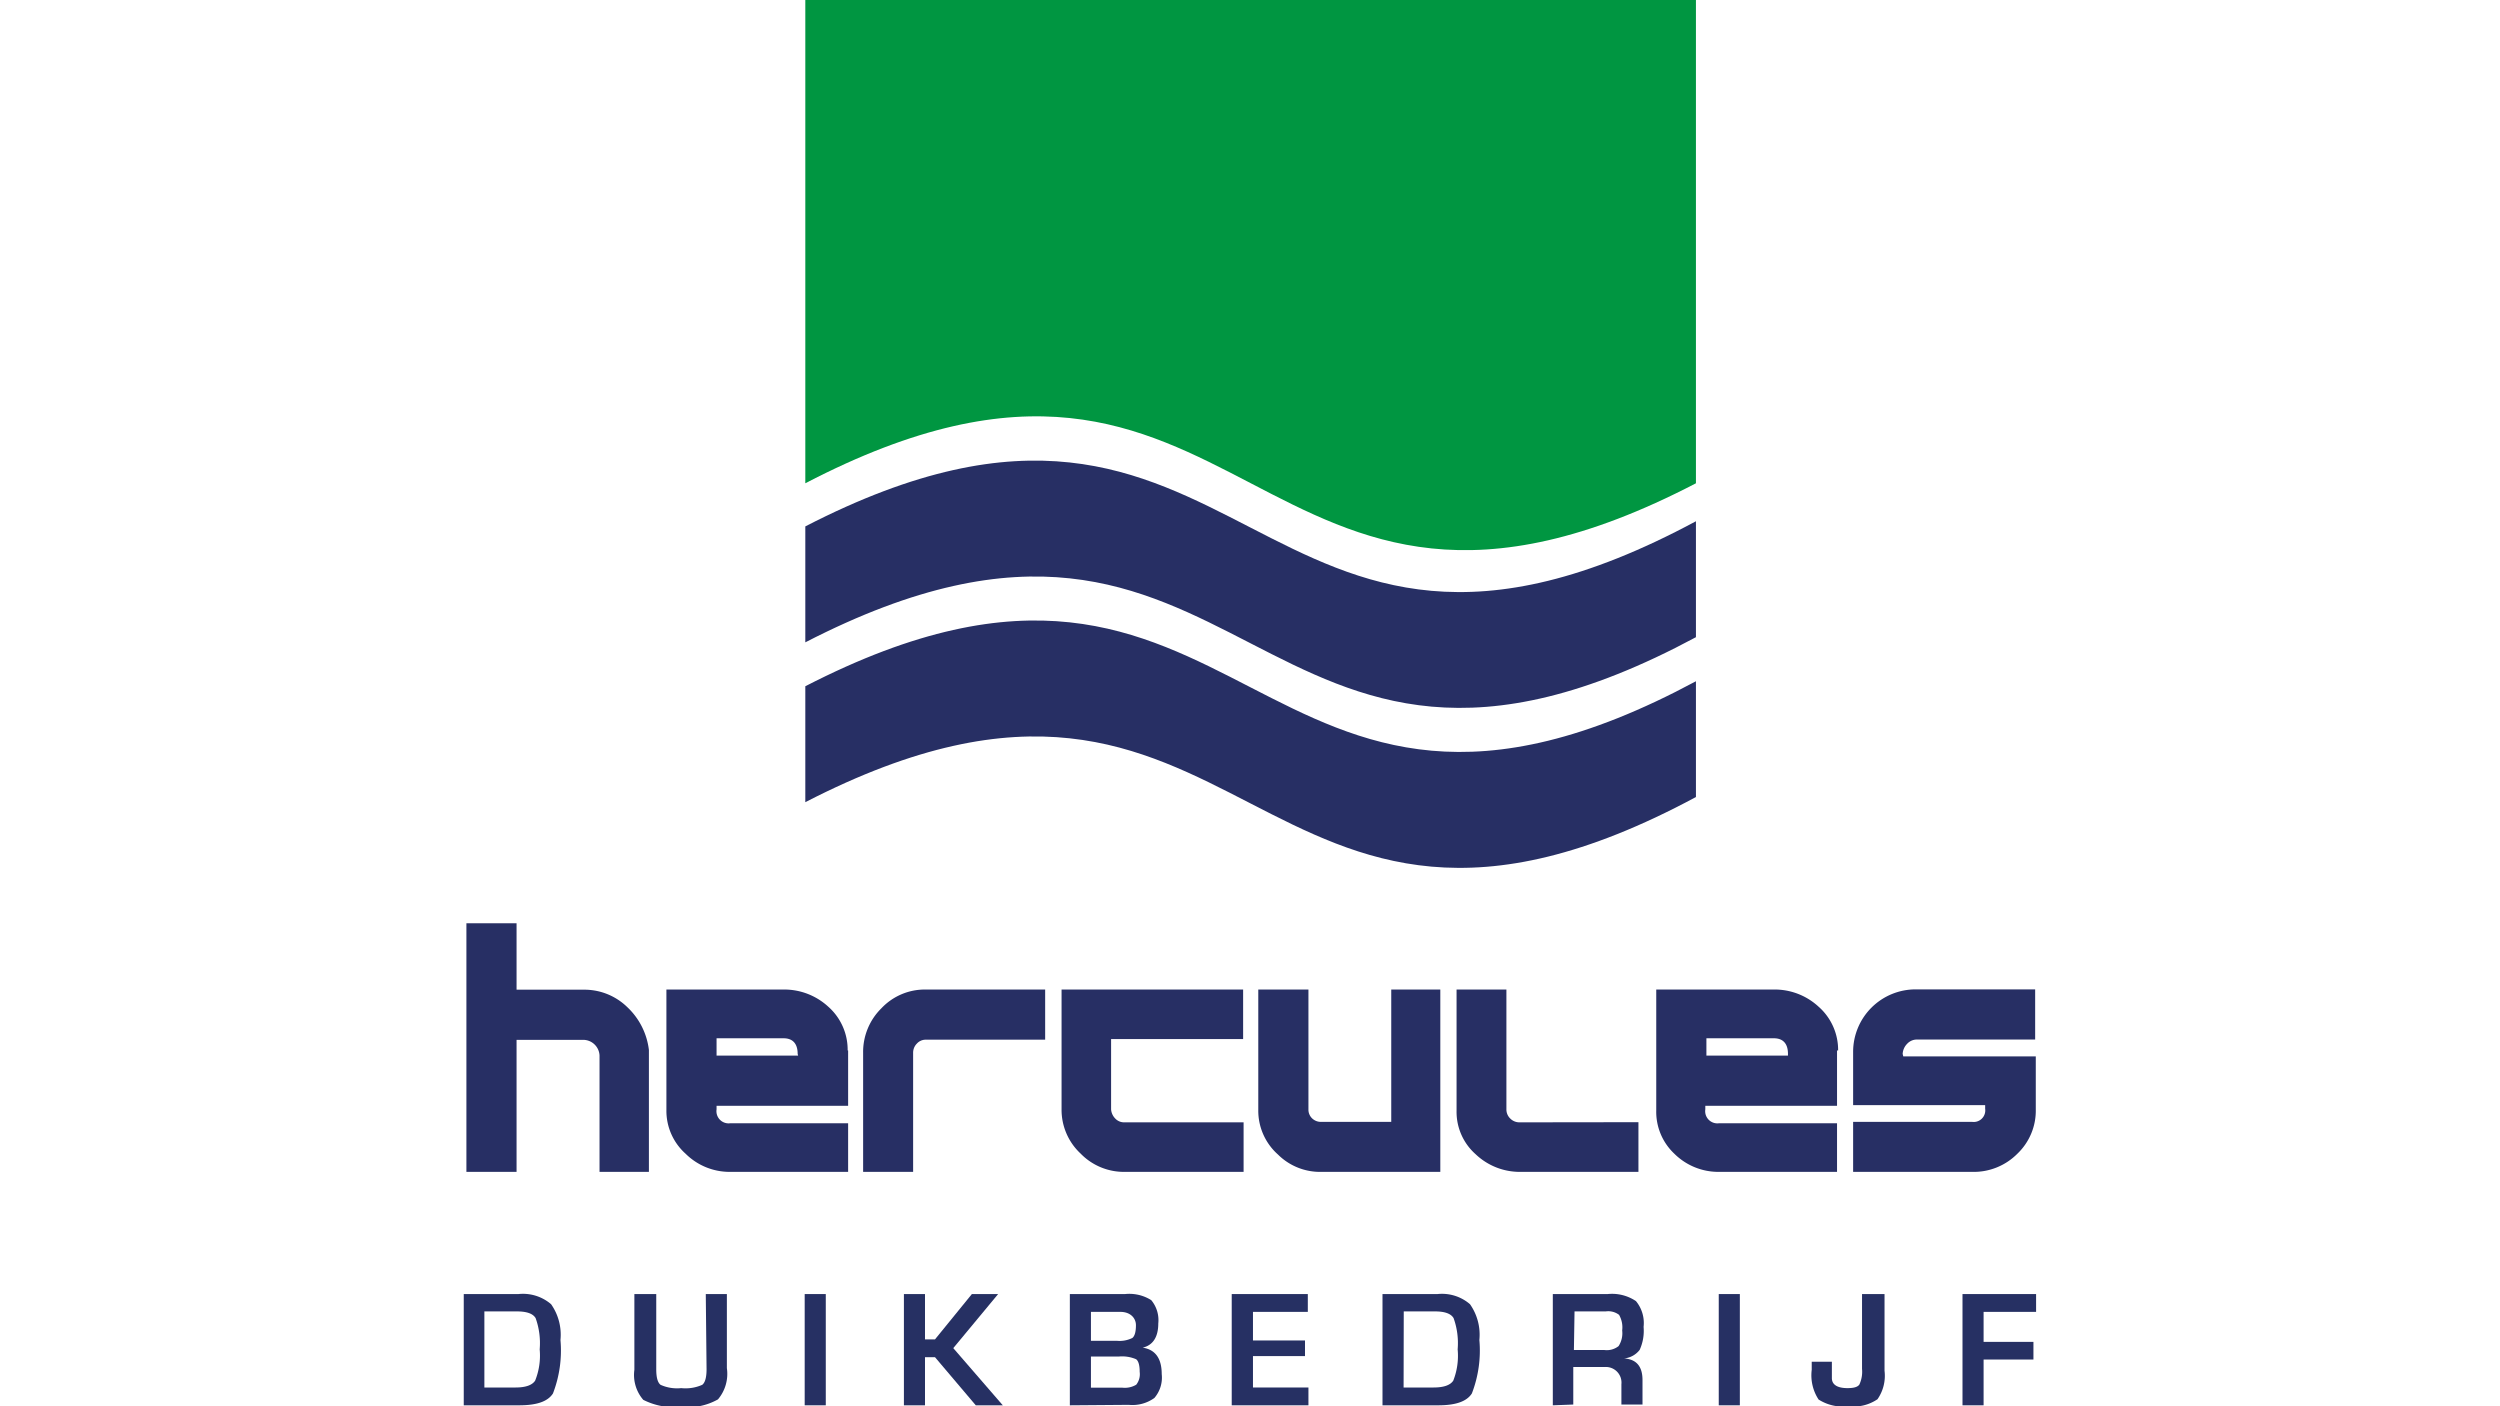<?xml version="1.0" standalone="yes"?><svg xmlns="http://www.w3.org/2000/svg" id="Laag_1" data-name="Laag 1" viewBox="0 0 160 90" style="zoom: 1;"><title>hercules duikbedrijfTekengebied 1</title><path d="M108.54,30.93c-28.49,14.83-28.49-14.84-57,0V0h57V30.93" fill="#009641" fill-rule="evenodd"></path><path d="M108.54,40.78c-28.49,15.31-28.49-14.36-57,.33V33.69c28.49-14.69,28.49,15,57-.33m0,10.24c-28.49,15.31-28.49-14.36-57,.32v7.42c28.49-14.68,28.49,15,57-.33" fill="#272f64" fill-rule="evenodd"></path><path d="M40.15,64.46a4.49,4.49,0,0,1,1.38,2.74V75H38.37V67.55a1.05,1.05,0,0,0-1.06-1H33.06V75H29.85V59.09h3.21v4.25h4.32a3.93,3.93,0,0,1,2.77,1.12m14.13,2.77v3.54H45.86V71a.78.78,0,0,0,.87.89h7.55V75H46.72a4,4,0,0,1-2.84-1.16,3.68,3.68,0,0,1-1.23-2.78V63.33h7.49A4.16,4.16,0,0,1,53,64.42a3.68,3.68,0,0,1,1.25,2.81m-3.2.22c0-.64-.3-1-.9-1H45.86v1.11h5.22Zm15.84-4.12v3.21H59.27a.76.76,0,0,0-.59.25.82.82,0,0,0-.24.58V75h-3.2V67.37a3.92,3.92,0,0,1,1.17-2.84,3.82,3.82,0,0,1,2.83-1.2Zm12.67,0V66.5H71.11V71a.93.93,0,0,0,.27.59.77.77,0,0,0,.56.24h7.65V75H72a3.87,3.87,0,0,1-2.84-1.17A3.83,3.83,0,0,1,67.94,71V63.33Zm9.48,0h3.14V75h-7.6a3.82,3.82,0,0,1-2.79-1.11,3.75,3.75,0,0,1-1.26-2.84V63.33h3.21V71a.77.77,0,0,0,.24.58.8.8,0,0,0,.57.22h4.49Zm15.82,8.49V75H97.32a4.1,4.1,0,0,1-2.88-1.13,3.62,3.62,0,0,1-1.22-2.77V63.33h3.19V71a.8.8,0,0,0,.25.59.82.82,0,0,0,.58.24Zm12.71-4.59v3.54h-8.43V71a.78.78,0,0,0,.87.89h7.56V75H110a4,4,0,0,1-2.84-1.16A3.68,3.68,0,0,1,106,71.07V63.33h7.49a4.14,4.14,0,0,1,2.89,1.09,3.69,3.69,0,0,1,1.26,2.81m-3.21.22c0-.64-.3-1-.9-1h-4.32v1.11h5.22Zm7.38.16h8.48V71a3.81,3.81,0,0,1-1.18,2.84A3.93,3.93,0,0,1,126.22,75H118.6V71.8h7.62a.74.74,0,0,0,.83-.84v-.23H118.6V67.32a4,4,0,0,1,4-4h7.65v3.21H122.7a.85.85,0,0,0-.64.27,1,1,0,0,0-.29.65Z" fill="#272f64"></path><path d="M29.68,89.94V82.82h3.5a2.76,2.76,0,0,1,2.09.65,3.4,3.4,0,0,1,.6,2.29,7.63,7.63,0,0,1-.48,3.42c-.32.5-1,.76-2.17.76ZM31,88.8H33c.64,0,1.06-.15,1.25-.44a4.31,4.31,0,0,0,.29-2,4.74,4.74,0,0,0-.26-2c-.17-.29-.57-.43-1.2-.43H31Z" fill="#263063"></path><path d="M45.17,82.82h1.35v4.74a2.53,2.53,0,0,1-.57,2,3.9,3.9,0,0,1-2.34.48,4.41,4.41,0,0,1-2.44-.45,2.43,2.43,0,0,1-.57-1.92V82.82H42v4.81c0,.53.09.86.28,1a2.57,2.57,0,0,0,1.32.21,2.62,2.62,0,0,0,1.34-.21c.19-.14.28-.49.28-1Z" fill="#263063"></path><rect x="51.5" y="82.82" width="1.35" height="7.12" fill="#263063"></rect><polygon points="59.2 82.82 59.2 85.72 59.84 85.72 62.2 82.82 63.88 82.82 61.01 86.28 64.18 89.94 62.45 89.94 59.84 86.86 59.2 86.86 59.2 89.94 57.85 89.94 57.85 82.82 59.2 82.82" fill="#263063"></polygon><path d="M68.47,89.94V82.82H72a2.63,2.63,0,0,1,1.68.39,2,2,0,0,1,.45,1.49c0,.88-.35,1.4-1,1.55v0c.81.12,1.22.69,1.22,1.69a2,2,0,0,1-.47,1.53,2.4,2.4,0,0,1-1.64.44Zm1.35-4.13h1.65a1.83,1.83,0,0,0,1-.18c.15-.12.23-.39.23-.82s-.33-.85-1-.85H69.82Zm0,3h2a1.42,1.42,0,0,0,.9-.19,1.09,1.09,0,0,0,.22-.82c0-.43-.08-.7-.23-.81a2.27,2.27,0,0,0-1.12-.17H69.82Z" fill="#263063"></path><polygon points="80.19 83.96 80.19 85.79 83.52 85.79 83.52 86.79 80.19 86.79 80.19 88.8 83.74 88.8 83.74 89.94 78.83 89.94 78.83 82.82 83.7 82.82 83.7 83.96 80.19 83.96" fill="#263063"></polygon><path d="M88.48,89.94V82.82H92a2.74,2.74,0,0,1,2.08.65,3.4,3.4,0,0,1,.6,2.29,7.63,7.63,0,0,1-.48,3.42c-.32.5-1,.76-2.16.76Zm1.35-1.14h1.92c.65,0,1.07-.15,1.26-.44a4.35,4.35,0,0,0,.28-2,4.74,4.74,0,0,0-.26-2c-.17-.29-.57-.43-1.19-.43h-2Z" fill="#263063"></path><path d="M99.38,89.94V82.82h3.51a2.74,2.74,0,0,1,1.81.45,2.2,2.2,0,0,1,.49,1.65,2.94,2.94,0,0,1-.25,1.47,1.42,1.42,0,0,1-1,.55v0c.79.05,1.18.51,1.18,1.38v1.57h-1.35v-1.3a1,1,0,0,0-1.08-1.1h-2v2.4Zm1.35-3.54h1.94a1.22,1.22,0,0,0,.92-.25,1.52,1.52,0,0,0,.23-1,1.61,1.61,0,0,0-.2-1,1.14,1.14,0,0,0-.85-.22h-2Z" fill="#263063"></path><rect x="110" y="82.82" width="1.35" height="7.12" fill="#263063"></rect><path d="M120.61,82.82v4.91a2.63,2.63,0,0,1-.45,1.82,2.71,2.71,0,0,1-1.85.45,2.92,2.92,0,0,1-1.92-.43,2.83,2.83,0,0,1-.44-1.9l0-.52h1.29c0,.26,0,.46,0,.59s0,.28,0,.46c0,.43.37.64,1,.64.4,0,.65-.07.76-.23a1.94,1.94,0,0,0,.17-1V82.82Z" fill="#263063"></path><polygon points="126.95 83.96 126.95 85.88 130.14 85.88 130.14 87.01 126.95 87.01 126.95 89.94 125.6 89.94 125.6 82.82 130.31 82.82 130.31 83.96 126.95 83.96" fill="#263063"></polygon></svg>